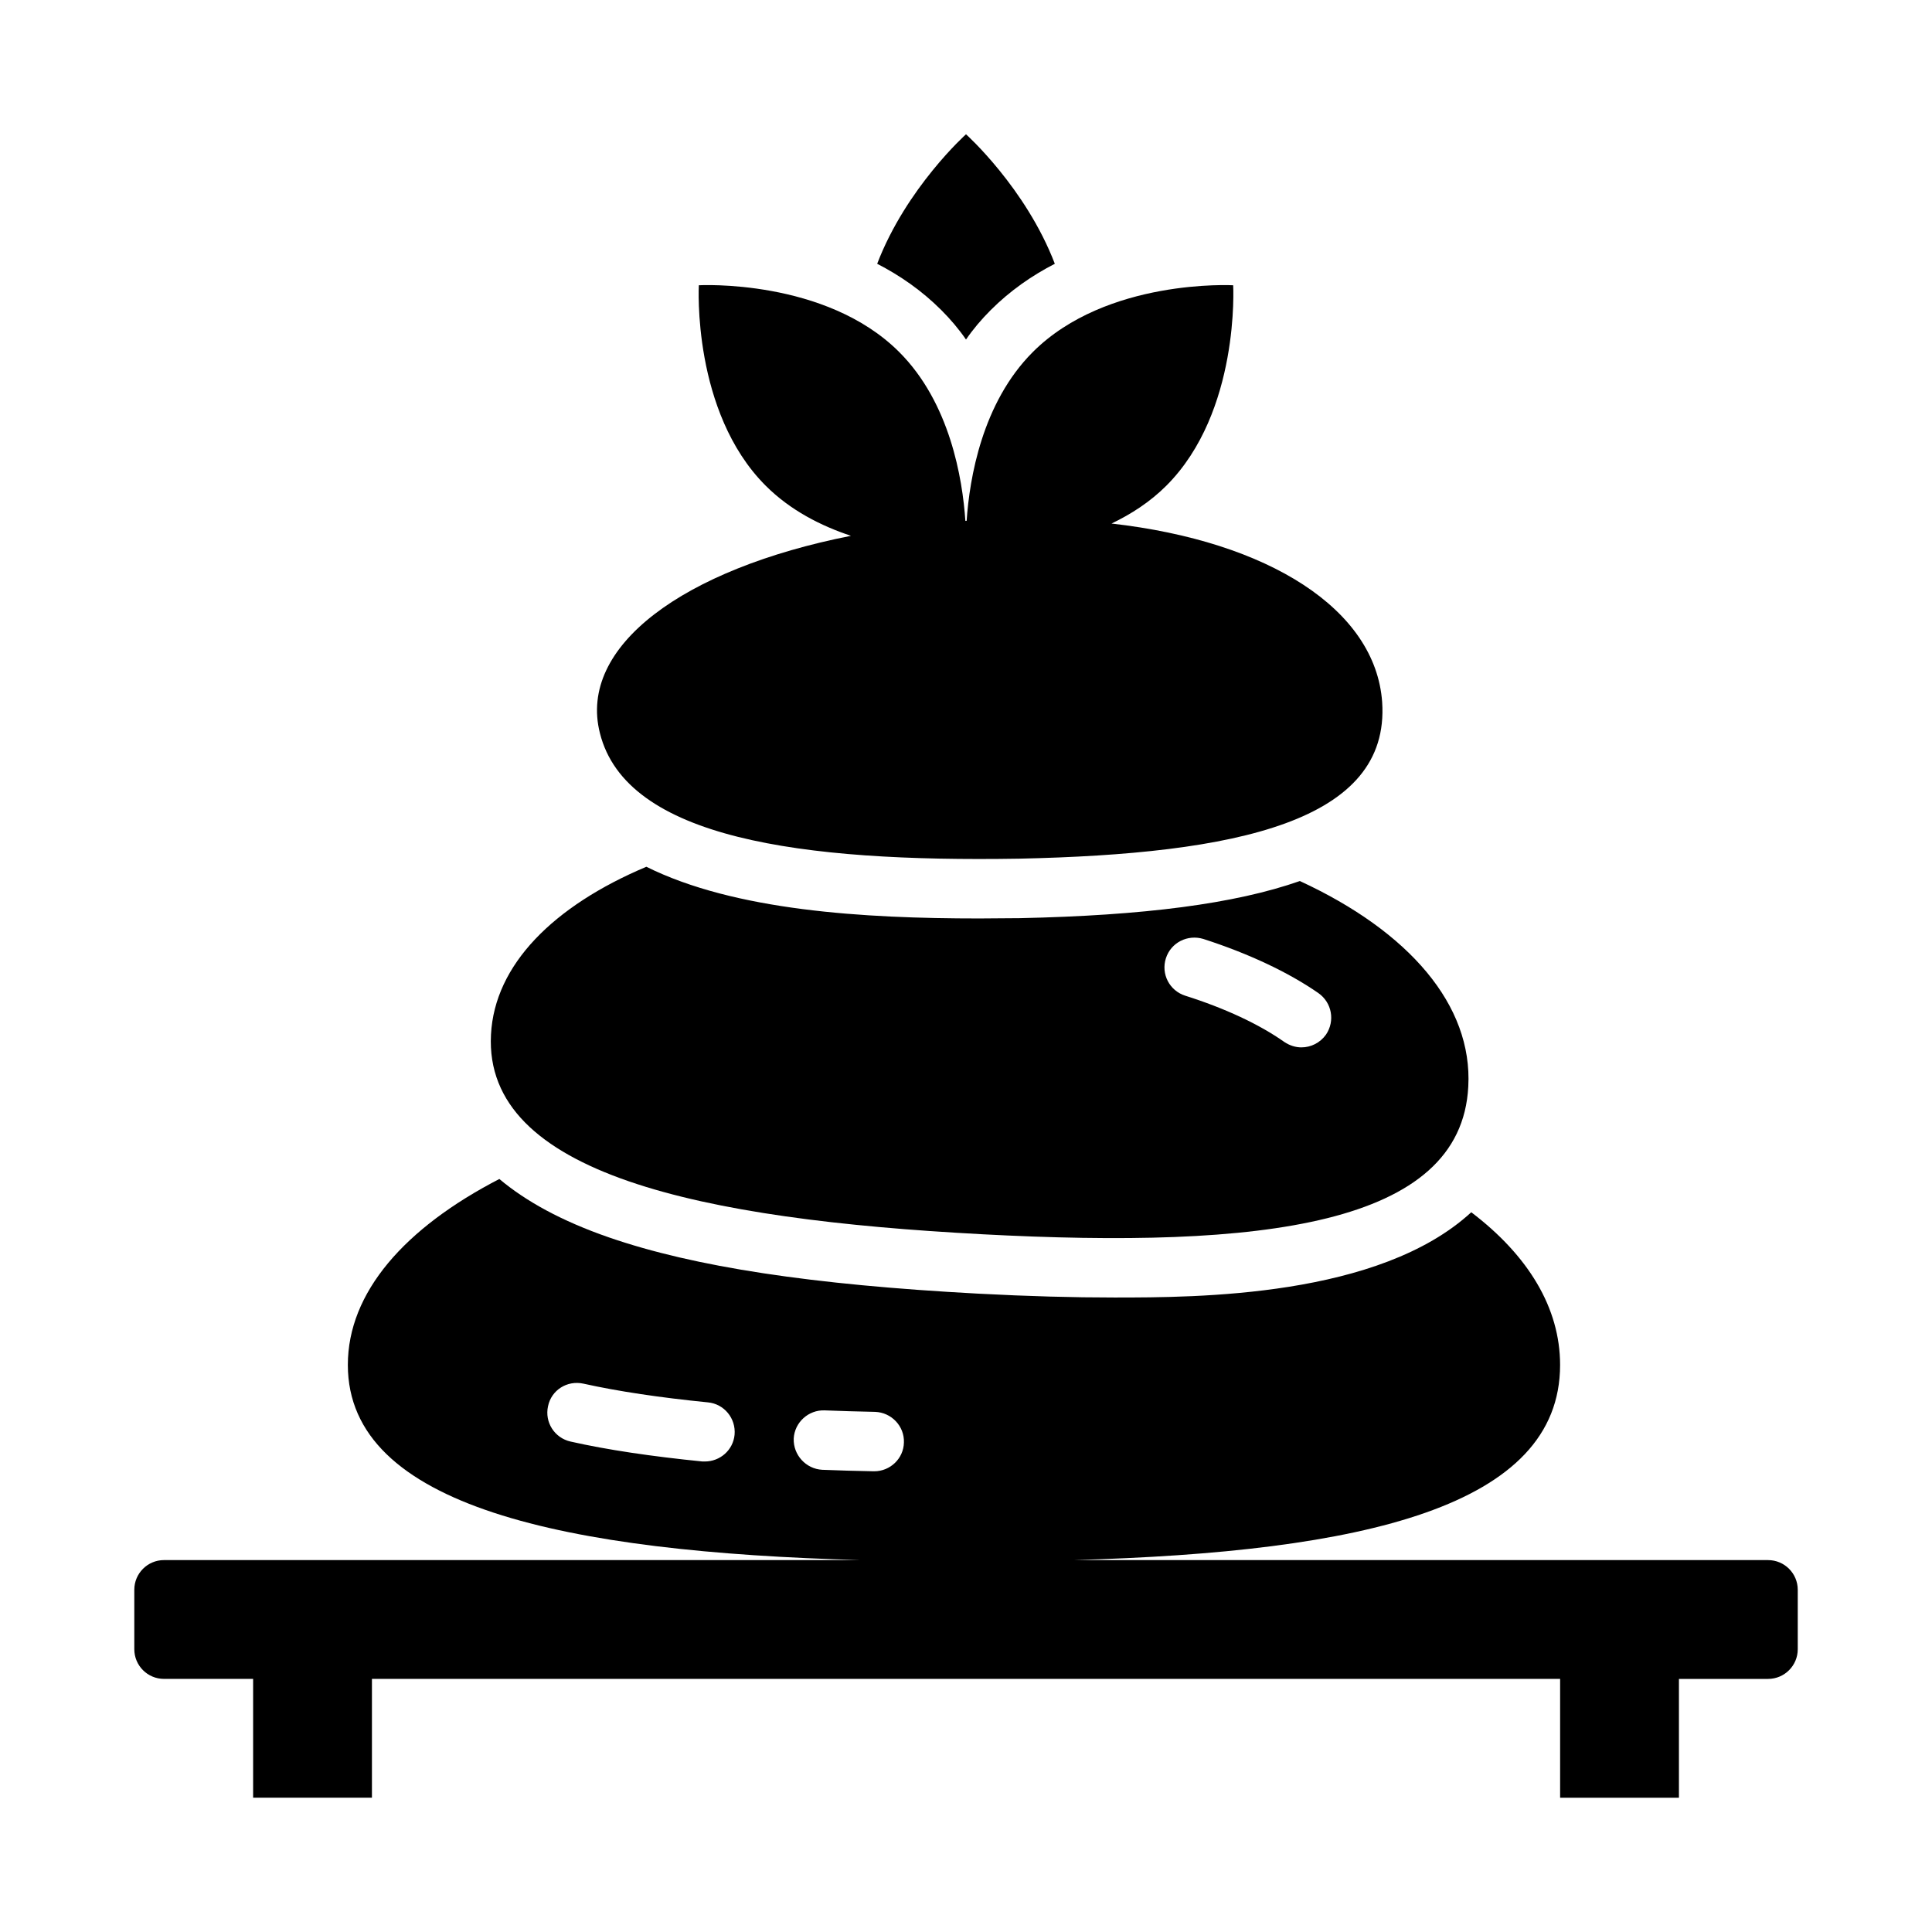<?xml version="1.0" encoding="UTF-8"?>
<!-- The Best Svg Icon site in the world: iconSvg.co, Visit us! https://iconsvg.co -->
<svg fill="#000000" width="800px" height="800px" version="1.1" viewBox="144 144 512 512" xmlns="http://www.w3.org/2000/svg">
 <g>
  <path d="m404.09 471.08c74.156 3.938 127.13-2.203 129.02-39.125 1.18-21.57-15.664-41.094-44.633-54.473-17.32 6.062-41.328 9.133-74.234 9.84-3.699 0-7.242 0.078-10.707 0.078-30.699 0-64.785-2.047-88.246-13.699-24.641 10.391-40.227 25.977-41.172 44.477-1.969 37 55.812 48.965 129.97 52.898zm48.887-73.133c1.34-4.172 5.746-6.375 9.918-5.117 11.965 3.856 22.516 8.816 30.465 14.328 3.621 2.519 4.488 7.398 2.047 11.02-1.574 2.203-4.016 3.387-6.535 3.387-1.496 0-3.07-0.473-4.488-1.418-6.691-4.723-15.82-8.973-26.293-12.281-4.172-1.34-6.453-5.746-5.117-9.918z"/>
  <path d="m413.91 371.56c57.867-1.23 98.531-9.871 96.375-41.512-1.762-24.57-30.039-42.57-71.719-47.305 5.184-2.484 10.211-5.715 14.539-10.043 19.551-19.551 17.699-53.102 17.699-53.102s-33.551-1.852-53.102 17.699c-13.445 13.445-16.77 33.504-17.535 44.727l-0.09 0.004-0.242 0.02c-0.762-11.219-4.078-31.301-17.535-44.754-19.551-19.551-53.102-17.699-53.102-17.699s-1.852 33.551 17.699 53.102c6.562 6.562 14.699 10.676 22.617 13.297-44.469 8.789-72.383 29.293-66.531 52.293 7 27.988 53.461 34.195 110.93 33.27z"/>
  <path d="m612.54 557.44h-184.04c76.785-2.121 128.94-14.121 128.94-51.719 0-15.113-8.422-28.969-23.539-40.461-24.48 22.516-72.66 22.594-94.465 22.594h-0.156c-10.863 0-22.672-0.316-36.055-1.023-44.082-2.363-75.18-7.086-97.77-14.879-12.754-4.41-22.199-9.684-29.125-15.508-25.113 12.988-40.148 30.07-40.148 49.277 0 37.598 57.809 49.598 135.85 51.719h-184.57c-4.348 0-7.871 3.523-7.871 7.871v15.742c0 4.348 3.523 7.871 7.871 7.871h23.617v31.488h31.488v-31.488l314.88 0.004v31.488h31.488v-31.488h23.617c4.348 0 7.871-3.523 7.871-7.871v-15.742c0-4.348-3.523-7.871-7.871-7.871zm-281.74-26.137h-0.707c-13.383-1.34-25.113-3.07-34.875-5.273-4.25-0.945-6.926-5.117-5.984-9.367 0.867-4.25 5.039-6.926 9.367-5.984 9.211 2.047 20.309 3.699 32.984 4.961 4.328 0.395 7.477 4.25 7.086 8.582-0.395 4.094-3.859 7.086-7.871 7.086zm23.539-6.062c0.234-4.328 3.938-7.637 8.188-7.477 4.25 0.156 8.738 0.316 13.383 0.395 4.328 0.156 7.793 3.777 7.637 8.109-0.078 4.25-3.621 7.637-7.871 7.637h-0.156c-4.801-0.078-9.289-0.234-13.617-0.395-4.328-0.234-7.715-3.938-7.559-8.266z"/>
  <path d="m400 233.98c1.891-2.754 4.094-5.352 6.535-7.793 5.195-5.195 11.02-9.211 17.004-12.281-7.715-20.152-23.539-34.32-23.539-34.32s-15.824 14.168-23.539 34.32c5.984 3.07 11.809 7.086 17.004 12.281 2.441 2.441 4.644 5.039 6.535 7.793z"/>
 </g>
</svg>